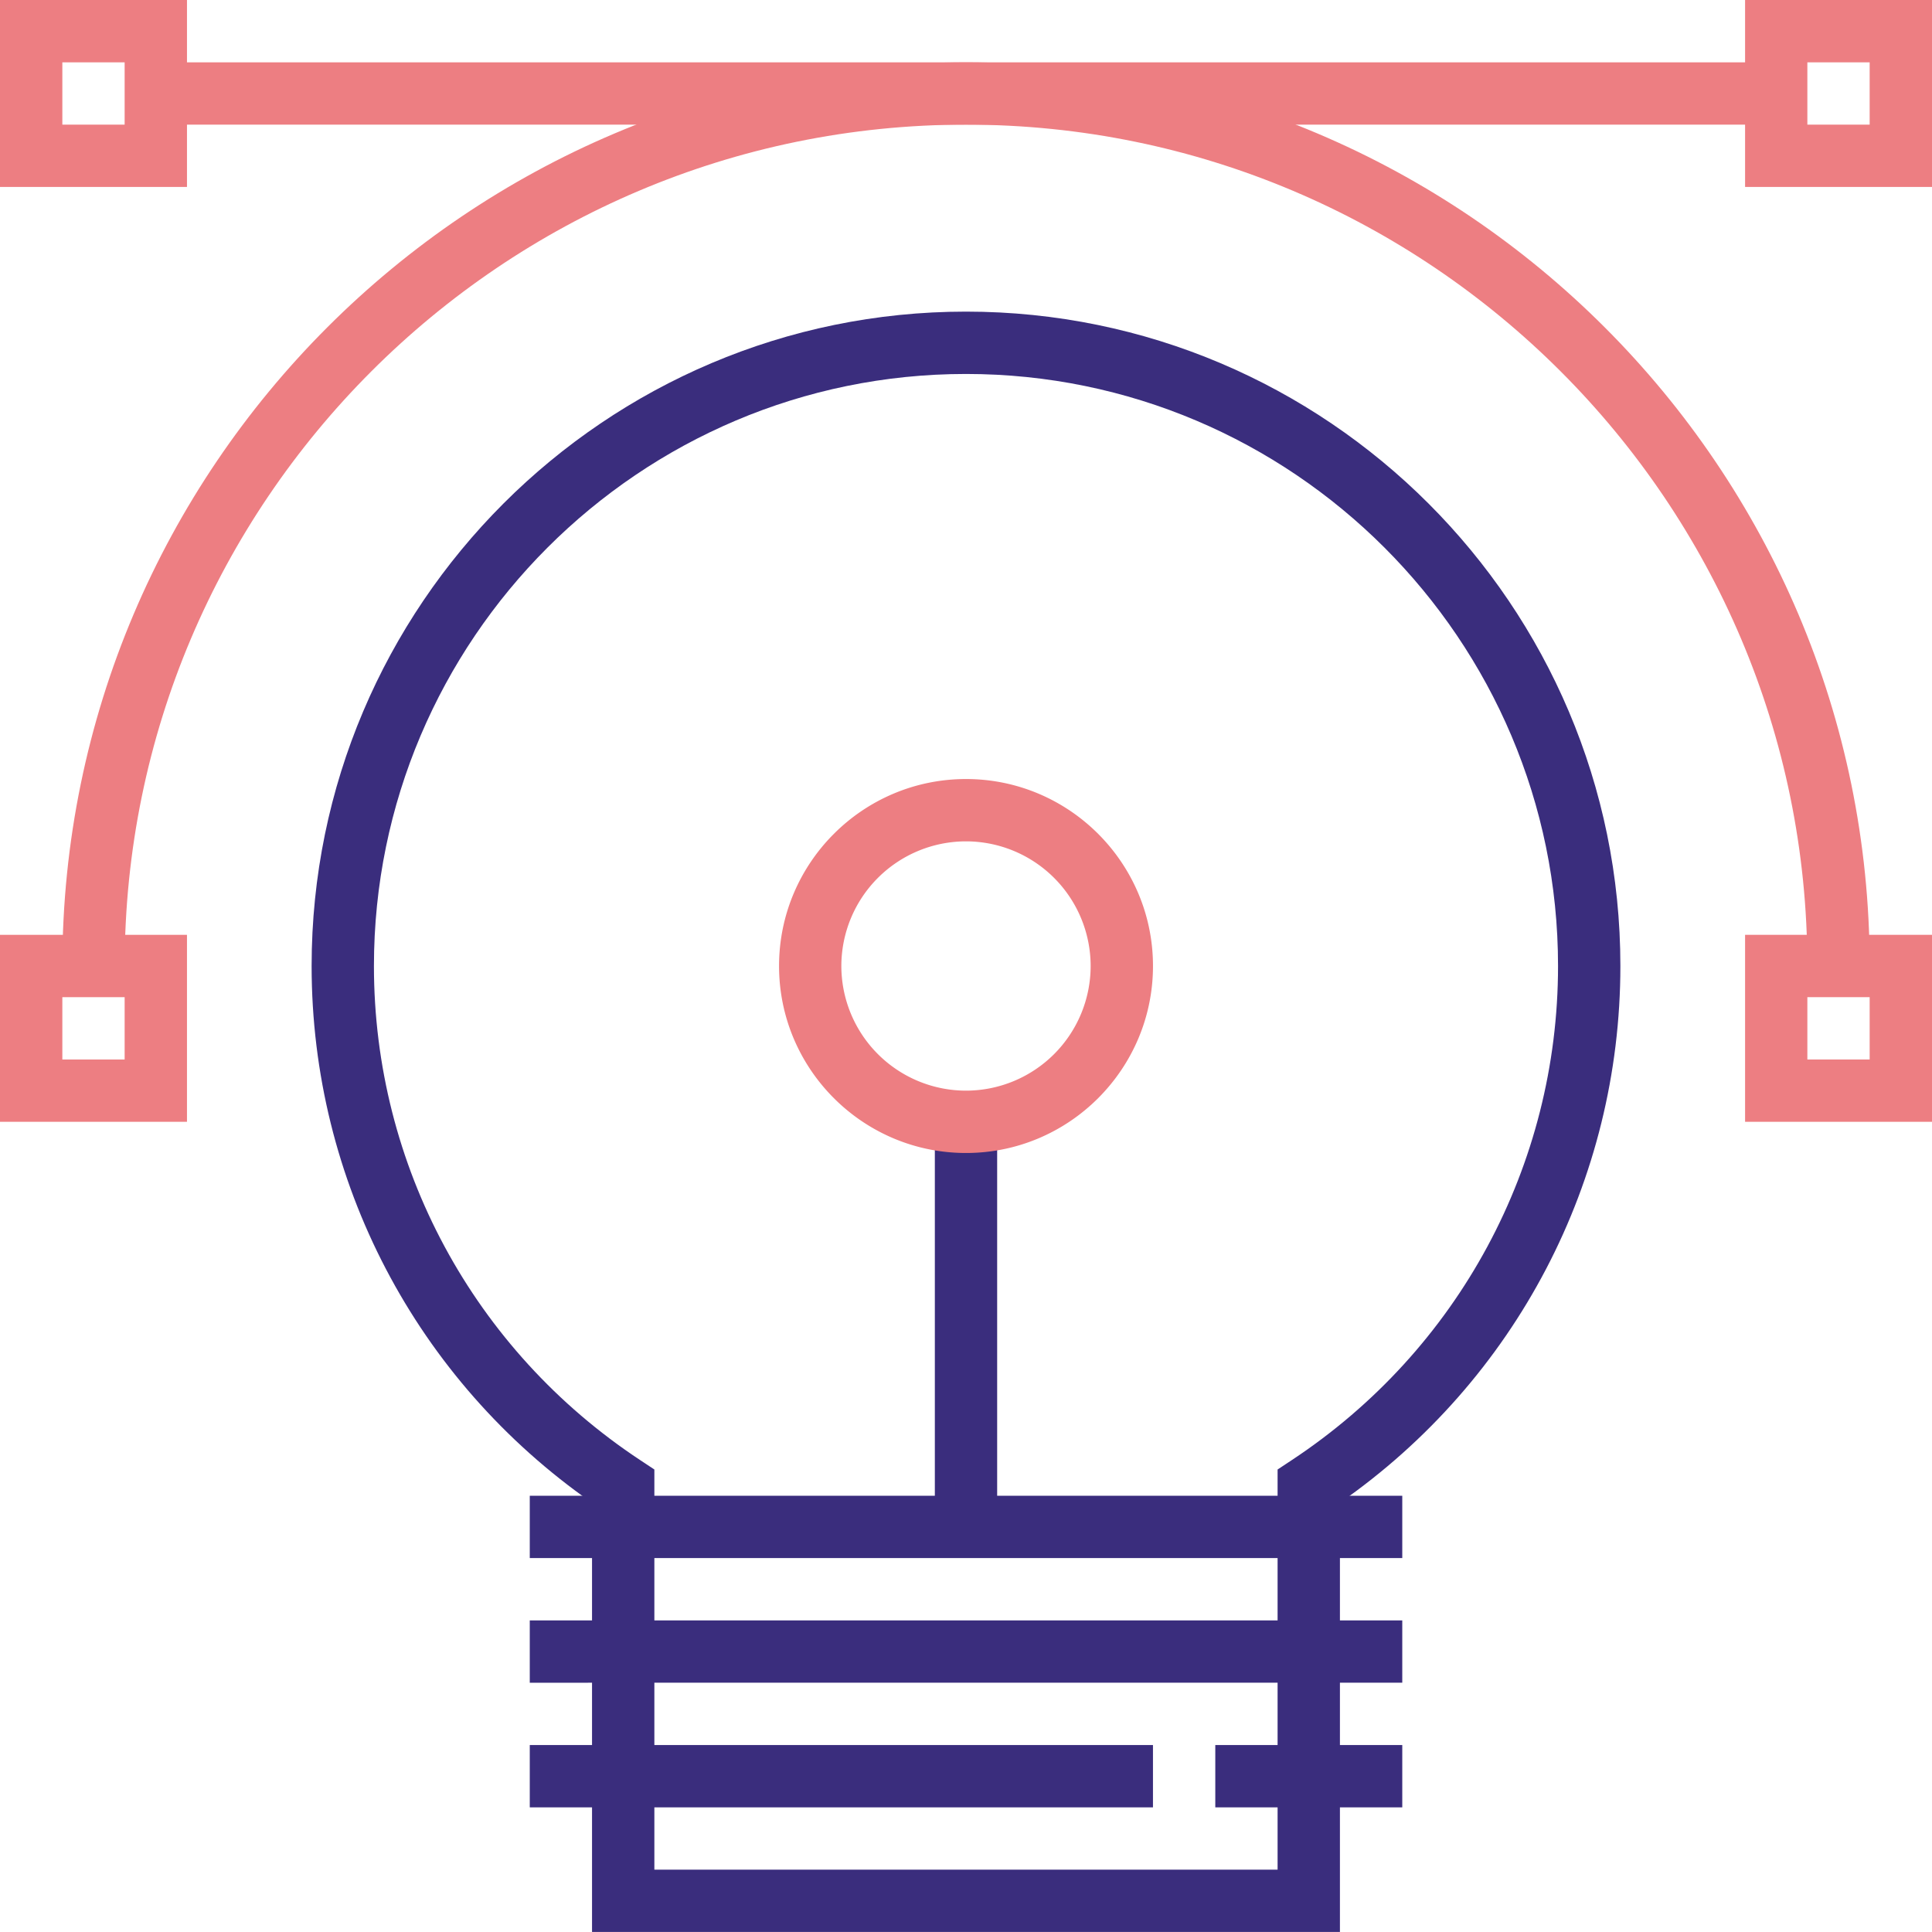 <svg xmlns="http://www.w3.org/2000/svg" width="99.607" height="99.606"><g data-name="Group 21655" clip-path="url(&quot;#a&quot;)"><path d="M96.395 49.803H93.18c0-23.918-19.46-43.377-43.377-43.377-23.919 0-43.376 19.46-43.376 43.377H3.214c0-25.689 20.9-46.59 46.59-46.59 25.689 0 46.59 20.901 46.59 46.59" fill="#ed7e82" fill-rule="evenodd" data-name="Path 14307"/><path d="M9.64 57.836H0v-9.64h9.64v9.64Zm-6.426-3.212h3.212V51.41H3.214v3.213Z" fill="#ed7e82" fill-rule="evenodd" data-name="Path 14308"/><path d="M99.607 57.836H89.97v-9.64h9.638v9.64Zm-6.426-3.212h3.212V51.41h-3.212v3.213Z" fill="#ed7e82" fill-rule="evenodd" data-name="Path 14309"/><path d="M9.64 9.638H0V0h9.64v9.638ZM3.214 6.426h3.212V3.214H3.214v3.212Z" fill="#ed7e82" fill-rule="evenodd" data-name="Path 14310"/><path d="M99.607 9.638H89.97V0h9.638v9.638Zm-6.426-3.212h3.212V3.214h-3.212v3.212Z" fill="#ed7e82" fill-rule="evenodd" data-name="Path 14311"/><path d="M8.034 3.214h83.54v3.212H8.035V3.214Z" fill="#ed7e82" fill-rule="evenodd" data-name="Path 14314"/><path d="M69.082 99.605H30.523V77.477c-9.069-6.325-14.457-16.606-14.457-27.674 0-18.601 15.134-33.737 33.736-33.737 18.603 0 33.739 15.136 33.739 33.737 0 11.068-5.388 21.35-14.459 27.674v22.128Zm-35.345-3.212h32.131V75.762l.723-.478c8.602-5.679 13.736-15.204 13.736-25.48 0-16.831-13.693-30.524-30.525-30.524-16.83 0-30.523 13.693-30.523 30.523 0 10.277 5.134 19.802 13.736 25.481l.722.478v20.631Z" fill="#3a2d7d" fill-rule="evenodd" data-name="Path 14312"/><path d="M27.313 89.968h32.13v3.213h-32.13v-3.213z" fill="#3a2d7d" fill-rule="evenodd" data-name="Rectangle 2537"/><path d="M27.313 83.542h44.983v3.213H27.313v-3.213z" fill="#3a2d7d" fill-rule="evenodd" data-name="Rectangle 2538"/><path d="M27.313 77.116h44.983v3.212H27.313v-3.212z" fill="#3a2d7d" fill-rule="evenodd" data-name="Rectangle 2539"/><path d="M48.197 57.837h3.213v20.885h-3.213V57.837z" fill="#3a2d7d" fill-rule="evenodd" data-name="Rectangle 2540"/><path d="M49.804 59.444c-5.315 0-9.639-4.326-9.639-9.64 0-5.316 4.324-9.64 9.639-9.64 5.315 0 9.64 4.324 9.64 9.64 0 5.314-4.325 9.64-9.64 9.64m0-16.067a6.433 6.433 0 0 0-6.427 6.426 6.433 6.433 0 0 0 6.427 6.427 6.433 6.433 0 0 0 6.426-6.427 6.433 6.433 0 0 0-6.426-6.426" fill="#ed7e82" fill-rule="evenodd" data-name="Path 14313"/><path d="M62.656 89.968h9.64v3.213h-9.64v-3.213z" fill="#3a2d7d" fill-rule="evenodd" data-name="Rectangle 2541"/></g><defs><clipPath id="a"><path d="M0 0h100v100H0V0z" data-name="Rectangle 2542" transform="translate(-.196 -.197)"/></clipPath></defs></svg>